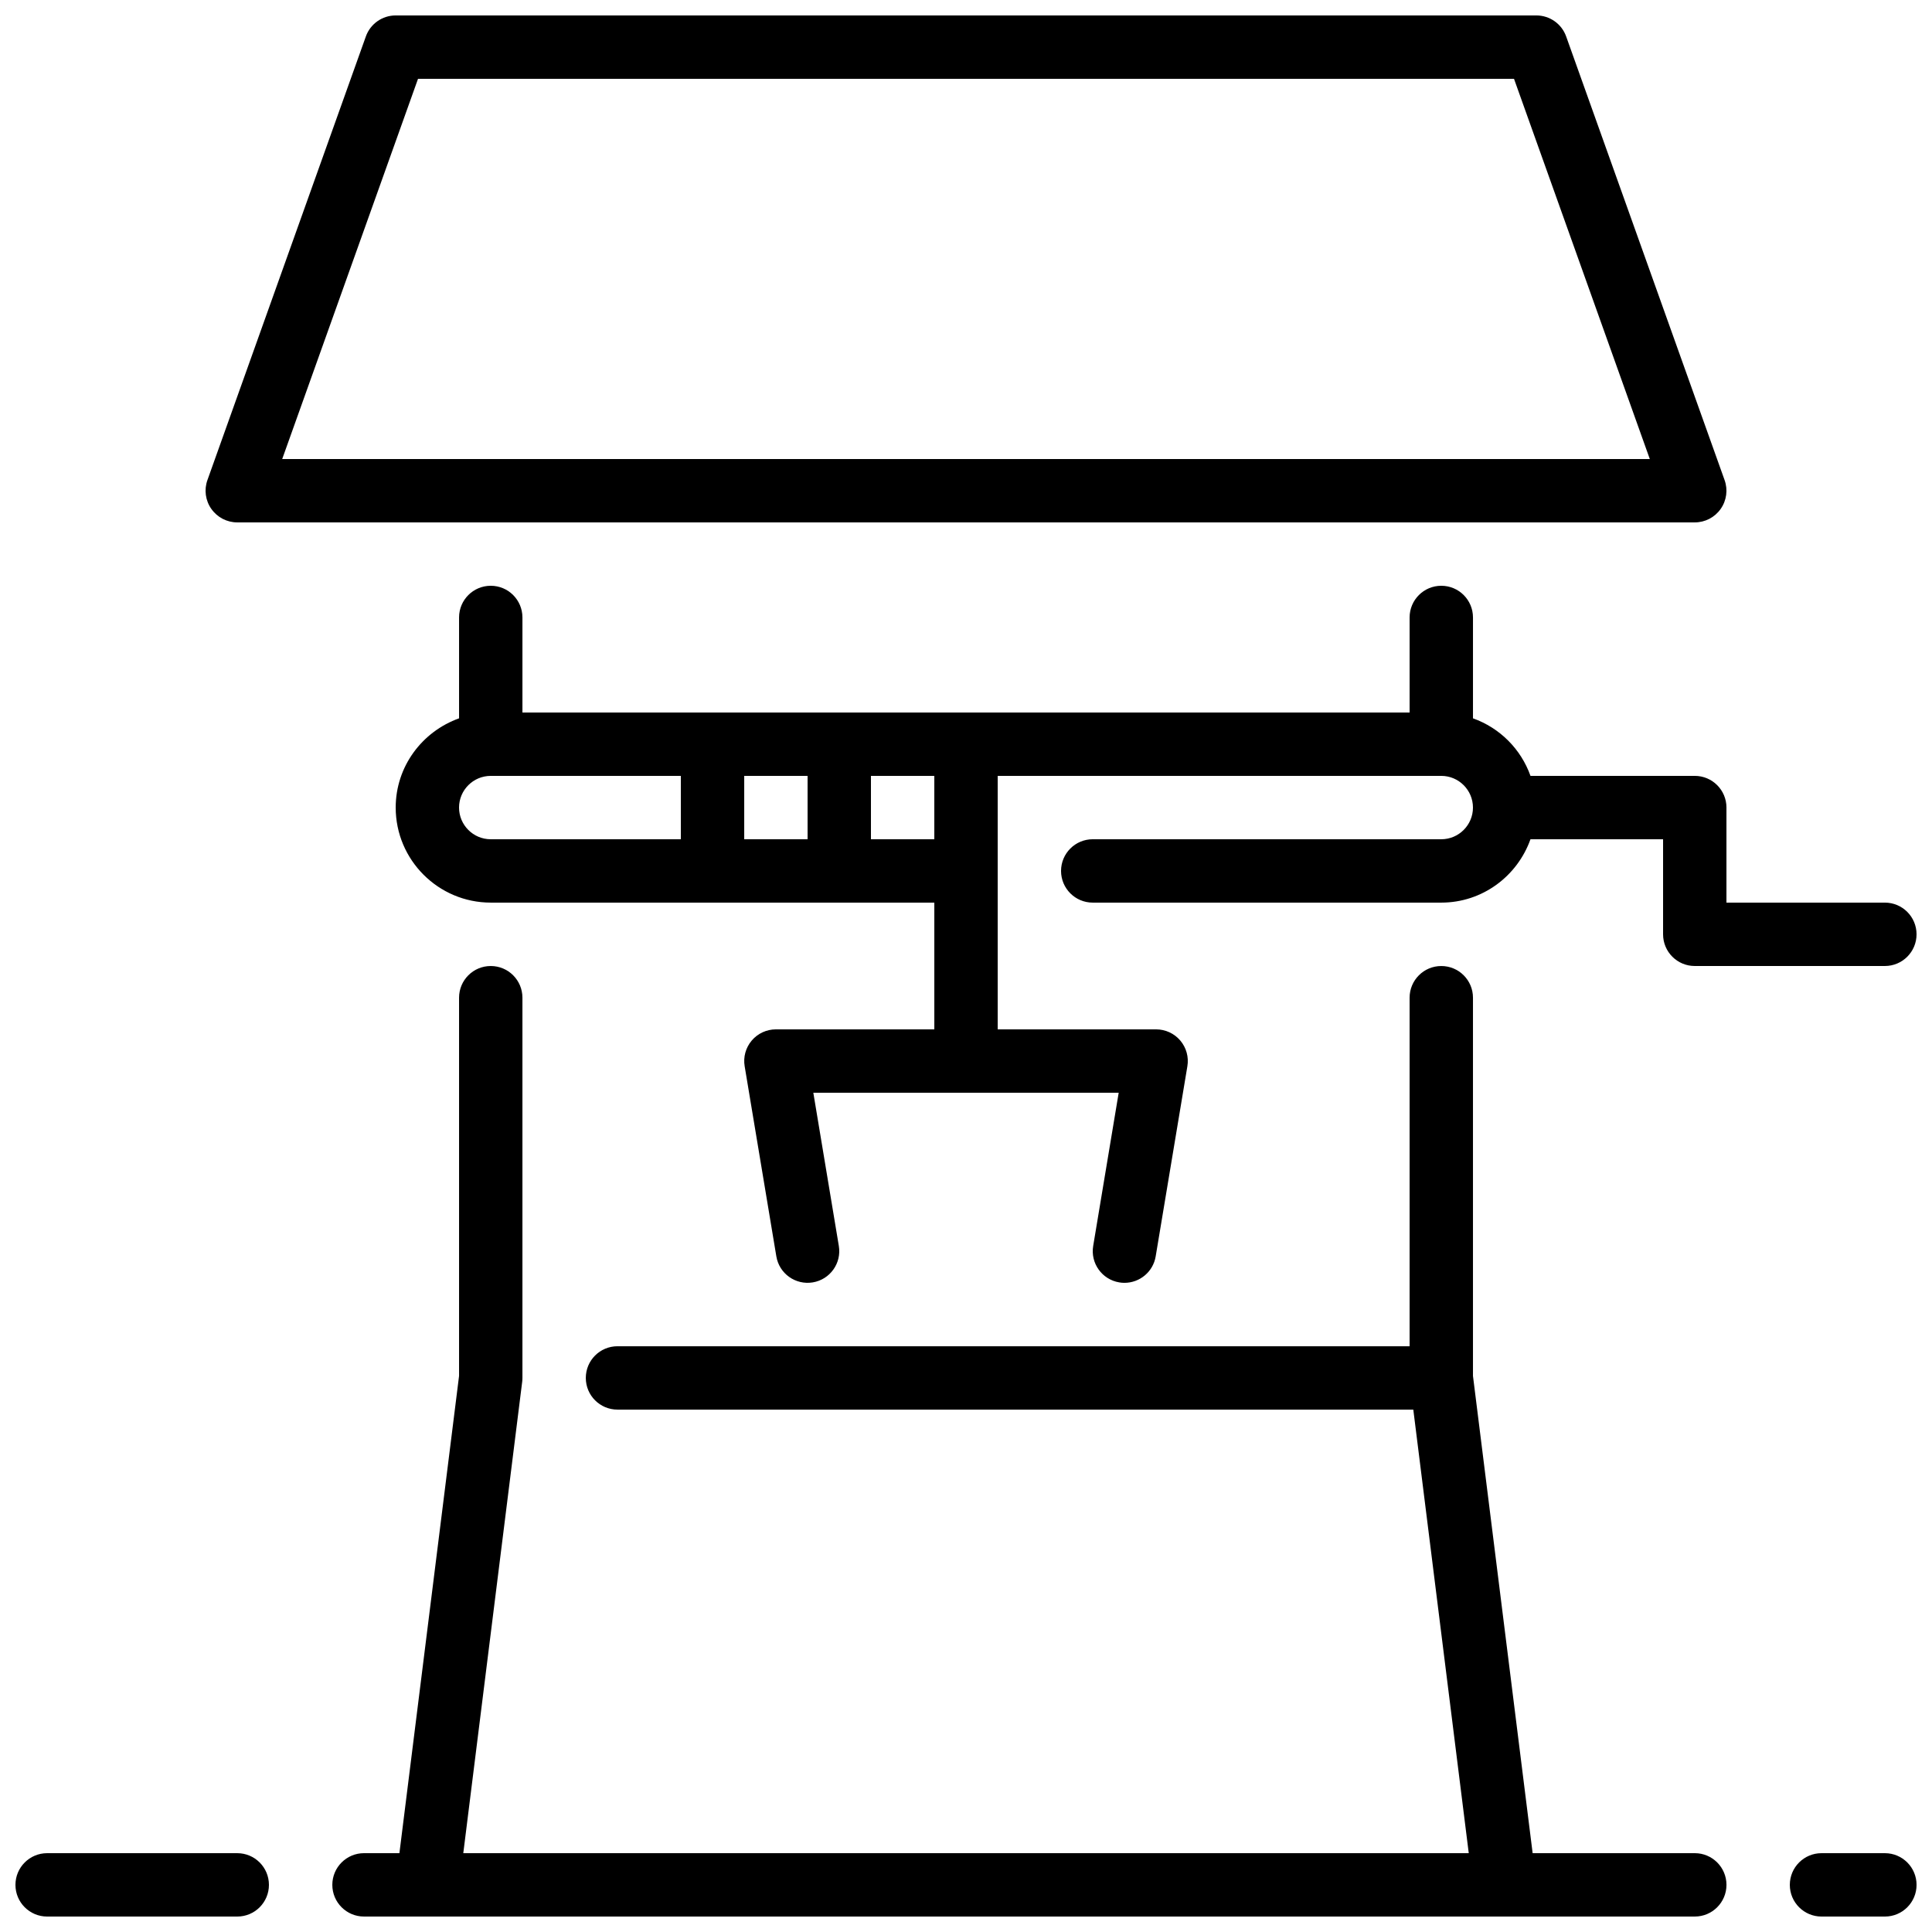 <?xml version="1.0" encoding="UTF-8"?>
<!-- Uploaded to: ICON Repo, www.iconrepo.com, Generator: ICON Repo Mixer Tools -->
<svg width="800px" height="800px" version="1.1" viewBox="144 144 512 512" xmlns="http://www.w3.org/2000/svg">
 <defs>
  <clipPath id="a">
   <path d="m148.09 148.09h503.81v503.81h-503.81z"/>
  </clipPath>
 </defs>
 <g clip-path="url(#a)">
  <path d="m215.27 643.51c0 4.633-3.754 8.395-8.398 8.395h-50.379c-4.644 0-8.398-3.762-8.398-8.395 0-4.637 3.754-8.398 8.398-8.398h50.379c4.644 0 8.398 3.762 8.398 8.398zm377.86-8.398h-42.965l-15.812-126.47v-100.24c0-4.633-3.754-8.395-8.398-8.395-4.641 0-8.395 3.762-8.395 8.395v92.367h-209.92c-4.644 0-8.395 3.762-8.395 8.395 0 4.637 3.75 8.398 8.395 8.398h210.9l14.695 117.55h-266.46l15.609-124.91c0.043-0.344 0.066-0.688 0.066-1.043v-100.76c0-4.633-3.75-8.395-8.395-8.395s-8.398 3.762-8.398 8.395v100.23l-15.809 126.48h-9.383c-4.641 0-8.395 3.762-8.395 8.398 0 4.633 3.754 8.395 8.395 8.395h352.67c4.644 0 8.398-3.762 8.398-8.395 0-4.637-3.754-8.398-8.398-8.398zm50.383 0h-16.797c-4.641 0-8.395 3.762-8.395 8.398 0 4.633 3.754 8.395 8.395 8.395h16.797c4.641 0 8.395-3.762 8.395-8.395 0-4.637-3.754-8.398-8.395-8.398zm-443.5-356.23c-1.578-2.234-1.965-5.09-1.043-7.656l41.984-117.56c1.184-3.34 4.352-5.574 7.902-5.574h302.29c3.551 0 6.719 2.234 7.902 5.574l41.984 117.56c0.922 2.566 0.535 5.422-1.043 7.656-1.57 2.234-4.129 3.559-6.859 3.559h-386.25c-2.731 0-5.289-1.324-6.859-3.559zm18.773-13.234h362.43l-35.988-100.76h-290.45zm382.74 92.367v25.188h41.984c4.641 0 8.395 3.762 8.395 8.398 0 4.637-3.754 8.398-8.395 8.398h-50.383c-4.644 0-8.395-3.762-8.395-8.398v-25.191h-35.141c-3.477 9.758-12.707 16.793-23.641 16.793h-92.363c-4.644 0-8.398-3.762-8.398-8.395 0-4.637 3.754-8.398 8.398-8.398h92.363c4.637 0 8.398-3.769 8.398-8.395 0-4.629-3.762-8.398-8.398-8.398h-117.55v67.176h41.984c2.469 0 4.812 1.082 6.406 2.965 1.598 1.887 2.285 4.375 1.875 6.816l-8.398 50.383c-0.68 4.098-4.238 7.008-8.27 7.008-0.465 0-0.918-0.031-1.387-0.117-4.578-0.762-7.668-5.086-6.902-9.664l6.758-40.598h-80.926l6.758 40.598c0.766 4.578-2.324 8.902-6.902 9.664-4.574 0.758-8.898-2.324-9.656-6.891l-8.395-50.383c-0.414-2.441 0.277-4.93 1.871-6.816 1.594-1.883 3.938-2.965 6.406-2.965h41.984v-33.59h-117.55c-13.891 0-25.191-11.301-25.191-25.188 0-10.934 7.047-20.16 16.793-23.648v-26.734c0-4.633 3.754-8.395 8.398-8.395s8.395 3.762 8.395 8.395v25.191h235.11v-25.191c0-4.633 3.754-8.395 8.395-8.395 4.644 0 8.398 3.762 8.398 8.395v26.734c7.121 2.539 12.711 8.137 15.242 15.25h43.535c4.644 0 8.398 3.762 8.398 8.398zm-260.3 8.395h16.793v-16.793h-16.793zm-67.176 0h50.379v-16.793h-50.379c-4.637 0-8.398 3.769-8.398 8.398 0 4.625 3.762 8.395 8.398 8.395zm100.76 0h16.793v-16.793h-16.793z" fill-rule="evenodd"/>
 </g>
</svg>